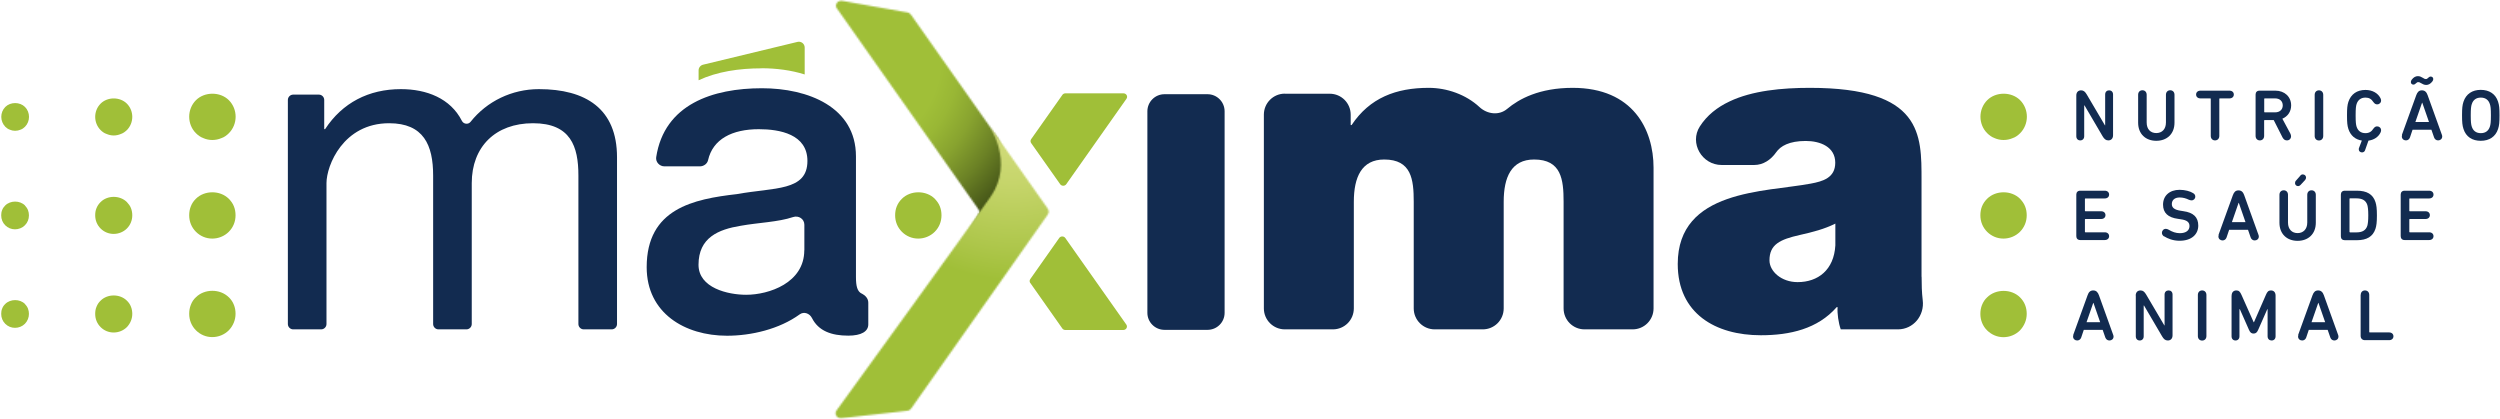 <svg xmlns="http://www.w3.org/2000/svg" width="1570" height="263" viewBox="0 0 1570 263" fill="none"><mask id="mask0_200_1164" style="mask-type:luminance" maskUnits="userSpaceOnUse" x="524" y="0" width="123" height="201"><path d="M525.594 5.299L614.391 131.358C615.1 132.319 615.151 133.585 614.493 134.648L578.042 195.804C576.726 198.032 578.599 200.715 581.333 200.462L604.469 198.032C605.532 197.931 606.443 197.374 606.95 196.513L645.83 133.838C646.337 132.978 646.438 131.965 646.033 131.054L626.947 87.212C626.947 87.212 626.744 86.857 626.643 86.655L572.068 9.197C571.562 8.488 570.803 8.033 569.942 7.83L528.935 0.54C528.935 0.54 528.53 0.489 528.277 0.489C525.745 0.489 524.024 3.223 525.543 5.349" fill="white"></path></mask><g mask="url(#mask0_200_1164)"><path d="M578.395 -60.251L424.729 112.098L592.355 261.551L746.02 89.203L578.395 -60.251Z" fill="url(#paint0_radial_200_1164)"></path></g><path d="M705.468 58.605H669.119C668.359 58.605 667.6 58.96 667.195 59.567L647.552 87.412C647.046 88.171 647.046 89.082 647.552 89.842L665.778 115.661C666.689 116.977 668.714 116.977 669.625 115.661L707.443 61.997C708.455 60.529 707.341 58.605 705.519 58.605" fill="#A0BF38"></path><path d="M647.045 177.728L667.143 206.281C667.548 206.888 668.307 207.243 669.067 207.243H705.416C707.239 207.243 708.353 205.319 707.34 203.851L669.016 149.478C668.105 148.162 666.08 148.162 665.169 149.478L646.994 175.298C646.488 176.057 646.488 176.968 646.994 177.728" fill="#A0BF38"></path><mask id="mask1_200_1164" style="mask-type:luminance" maskUnits="userSpaceOnUse" x="524" y="78" width="135" height="185"><path d="M622.036 123.66C602.646 151.15 541.793 235.088 525.34 257.768C523.72 259.996 525.644 262.983 528.479 262.628L569.789 257.971C570.751 257.87 571.612 257.363 572.169 256.604L658.081 134.646C658.79 133.583 658.79 132.216 658.081 131.153L620.922 78.4C620.922 78.4 637.375 101.84 622.036 123.609" fill="white"></path></mask><g mask="url(#mask1_200_1164)"><path d="M616.934 15.652L438.412 135.388L565.677 325.136L744.199 205.4L616.934 15.652Z" fill="url(#paint1_radial_200_1164)"></path></g><path d="M1303.92 59.971C1303.92 57.946 1305.08 56.731 1306.95 56.731C1308.52 56.731 1309.49 57.642 1310.5 59.364L1321.89 78.703H1322.04V59.364C1322.04 57.693 1323.1 56.731 1324.52 56.731C1325.94 56.731 1327 57.693 1327 59.364V84.93C1327 86.955 1325.84 88.17 1324.01 88.17C1322.44 88.17 1321.43 87.259 1320.42 85.538L1309.08 66.198H1308.88V85.538C1308.88 87.208 1307.81 88.17 1306.4 88.17C1304.98 88.17 1303.92 87.208 1303.92 85.538V59.971Z" fill="#122B50"></path><path d="M1342.75 77.034V59.518C1342.75 57.796 1343.86 56.683 1345.43 56.683C1347 56.683 1348.11 57.796 1348.11 59.518V76.933C1348.11 81.236 1350.6 83.565 1354.14 83.565C1357.68 83.565 1360.21 81.186 1360.21 76.933V59.518C1360.21 57.796 1361.33 56.683 1362.9 56.683C1364.47 56.683 1365.58 57.796 1365.58 59.518V77.034C1365.58 84.223 1360.72 88.425 1354.14 88.425C1347.56 88.425 1342.75 84.223 1342.75 77.034Z" fill="#122B50"></path><path d="M1381.88 61.795C1380.21 61.795 1379.15 60.782 1379.15 59.364C1379.15 57.947 1380.21 56.935 1381.88 56.935H1400.11C1401.78 56.935 1402.84 57.947 1402.84 59.364C1402.84 60.782 1401.78 61.795 1400.11 61.795H1393.98C1393.98 61.795 1393.73 61.896 1393.73 62.048V85.336C1393.73 87.057 1392.61 88.171 1391.04 88.171C1389.48 88.171 1388.36 87.057 1388.36 85.336V62.048C1388.36 62.048 1388.26 61.795 1388.11 61.795H1381.98H1381.88Z" fill="#122B50"></path><path d="M1433.52 86.5L1427.9 75.413H1422.13C1422.13 75.413 1421.88 75.514 1421.88 75.666V85.336C1421.88 87.057 1420.76 88.171 1419.19 88.171C1417.62 88.171 1416.51 87.057 1416.51 85.336V59.364C1416.51 57.896 1417.42 56.935 1418.94 56.935H1428.96C1434.68 56.935 1438.84 60.732 1438.84 66.199C1438.84 70.097 1436.66 73.135 1433.32 74.552L1438.38 83.969C1438.63 84.475 1438.78 85.082 1438.78 85.589C1438.78 87.006 1437.77 88.171 1436.2 88.171C1435.09 88.171 1434.18 87.664 1433.57 86.5M1433.57 66.199C1433.57 63.516 1431.65 61.795 1428.81 61.795H1422.18C1422.18 61.795 1421.93 61.896 1421.93 62.048V70.3C1421.93 70.3 1422.03 70.553 1422.18 70.553H1428.81C1431.65 70.553 1433.57 68.832 1433.57 66.199Z" fill="#122B50"></path><path d="M1453.62 59.566C1453.62 57.845 1454.73 56.731 1456.3 56.731C1457.87 56.731 1458.99 57.845 1458.99 59.566V85.386C1458.99 87.107 1457.87 88.221 1456.3 88.221C1454.73 88.221 1453.62 87.107 1453.62 85.386V59.566Z" fill="#122B50"></path><path d="M1483.39 95.715C1482.27 95.715 1481.31 95.006 1481.31 93.791C1481.31 93.538 1481.31 93.082 1481.51 92.778L1483.23 88.273C1479.08 87.615 1476.15 85.134 1474.78 80.983C1474.12 78.856 1473.92 77.034 1473.92 72.478C1473.92 67.921 1474.12 66.099 1474.78 63.972C1476.4 59.112 1480.2 56.48 1485.51 56.48C1489.87 56.48 1493.31 58.505 1494.88 61.542C1495.13 62.048 1495.33 62.555 1495.33 63.111C1495.33 64.529 1494.22 65.542 1492.85 65.542C1491.94 65.542 1491.23 65.136 1490.47 64.073C1489.26 62.2 1487.79 61.289 1485.51 61.289C1482.58 61.289 1480.75 62.858 1479.94 65.339C1479.54 66.655 1479.34 68.022 1479.34 72.478C1479.34 76.933 1479.54 78.249 1479.94 79.565C1480.75 82.046 1482.53 83.615 1485.51 83.615C1487.79 83.615 1489.26 82.704 1490.47 80.831C1491.23 79.767 1491.94 79.362 1492.85 79.362C1494.22 79.362 1495.33 80.375 1495.33 81.843C1495.33 82.4 1495.13 82.906 1494.88 83.412C1493.56 86.045 1490.83 87.868 1487.39 88.323L1485.31 94.196C1485.06 95.208 1484.2 95.715 1483.33 95.715" fill="#122B50"></path><path d="M1508.4 84.678L1517.41 59.77C1518.12 57.846 1519.08 56.733 1520.95 56.733C1522.82 56.733 1523.89 57.846 1524.55 59.77L1533.51 84.678C1533.61 84.931 1533.71 85.336 1533.71 85.69C1533.71 87.26 1532.49 88.171 1531.13 88.171C1529.96 88.171 1529 87.462 1528.6 86.298L1526.93 81.488H1515.08L1513.46 86.298C1513.05 87.462 1512.09 88.171 1510.93 88.171C1509.56 88.171 1508.35 87.209 1508.35 85.69C1508.35 85.336 1508.45 84.982 1508.5 84.678M1520.65 52.378C1519.58 51.67 1519.23 51.569 1518.67 51.569C1518.12 51.569 1517.71 51.822 1517.1 52.429C1516.7 52.834 1516.19 53.138 1515.64 53.138C1514.67 53.138 1514.02 52.48 1514.02 51.518C1514.02 51.012 1514.22 50.556 1514.52 50.1C1515.74 48.48 1517.05 47.822 1518.42 47.822C1519.64 47.822 1520.45 48.227 1521.46 48.835C1522.52 49.544 1522.88 49.645 1523.43 49.645C1523.99 49.645 1524.39 49.442 1525 48.784C1525.41 48.379 1525.91 48.075 1526.47 48.075C1527.43 48.075 1528.09 48.733 1528.09 49.645C1528.09 50.151 1527.89 50.606 1527.58 51.062C1526.37 52.682 1525.05 53.34 1523.69 53.34C1522.47 53.34 1521.66 52.935 1520.7 52.328M1525.41 76.629L1521.2 64.529H1521.05L1516.85 76.629H1525.36H1525.41Z" fill="#122B50"></path><path d="M1547.07 63.873C1548.69 59.012 1552.59 56.431 1557.91 56.431C1563.22 56.431 1567.22 58.962 1568.79 63.873C1569.5 66.1 1569.7 67.923 1569.7 72.428C1569.7 76.934 1569.5 78.757 1568.79 80.984C1567.22 85.844 1563.27 88.426 1557.91 88.426C1552.54 88.426 1548.64 85.895 1547.07 80.984C1546.36 78.757 1546.16 76.934 1546.16 72.428C1546.16 67.923 1546.36 66.1 1547.07 63.873ZM1563.63 65.341C1562.82 62.86 1560.99 61.291 1557.96 61.291C1554.92 61.291 1553.1 62.86 1552.29 65.341C1551.83 66.657 1551.63 68.328 1551.63 72.428C1551.63 76.529 1551.83 78.2 1552.29 79.567C1553.1 82.047 1554.92 83.617 1557.96 83.617C1560.99 83.617 1562.82 82.047 1563.63 79.567C1564.08 78.25 1564.29 76.63 1564.29 72.428C1564.29 68.226 1564.08 66.657 1563.63 65.341Z" fill="#122B50"></path><path d="M1303.92 122.193C1303.92 120.725 1304.83 119.763 1306.35 119.763H1321.79C1323.46 119.763 1324.52 120.775 1324.52 122.193C1324.52 123.61 1323.46 124.623 1321.79 124.623H1309.59C1309.59 124.623 1309.33 124.724 1309.33 124.876V132.419C1309.33 132.419 1309.43 132.673 1309.59 132.673H1319.51C1321.18 132.673 1322.24 133.685 1322.24 135.103C1322.24 136.52 1321.18 137.532 1319.51 137.532H1309.59C1309.59 137.532 1309.33 137.634 1309.33 137.786V145.633C1309.33 145.633 1309.43 145.886 1309.59 145.886H1321.79C1323.46 145.886 1324.52 146.898 1324.52 148.316C1324.52 149.733 1323.46 150.746 1321.79 150.746H1306.35C1304.83 150.746 1303.92 149.784 1303.92 148.316V122.142V122.193Z" fill="#122B50"></path><path d="M1359.05 148.515C1358.19 147.959 1357.68 147.149 1357.68 146.187C1357.68 144.921 1358.69 143.706 1360.11 143.706C1360.72 143.706 1361.28 143.909 1361.83 144.212C1364.21 145.63 1366.39 146.44 1368.97 146.44C1372.82 146.44 1375 144.668 1375 141.985C1375 139.757 1373.73 138.239 1369.38 137.682L1367.76 137.429C1361.53 136.619 1358.39 133.682 1358.39 128.518C1358.39 122.899 1362.49 119.203 1368.82 119.203C1372.21 119.203 1375.45 120.115 1377.27 121.279C1378.24 121.836 1378.64 122.595 1378.64 123.456C1378.64 124.823 1377.63 125.835 1376.26 125.835C1375.7 125.835 1375.1 125.633 1374.59 125.43C1372.82 124.569 1370.94 124.013 1368.82 124.013C1365.53 124.013 1363.91 125.785 1363.91 128.164C1363.91 130.392 1365.48 131.759 1369.58 132.366L1371.15 132.619C1377.48 133.48 1380.51 136.416 1380.51 141.681C1380.51 146.946 1376.56 151.199 1368.77 151.199C1364.57 151.199 1361.23 149.781 1359.1 148.414" fill="#122B50"></path><path d="M1393.22 147.505L1402.23 122.597C1402.94 120.673 1403.9 119.56 1405.78 119.56C1407.65 119.56 1408.71 120.673 1409.37 122.597L1418.33 147.505C1418.43 147.758 1418.54 148.163 1418.54 148.517C1418.54 150.087 1417.32 150.998 1415.95 150.998C1414.79 150.998 1413.83 150.29 1413.42 149.125L1411.75 144.316H1399.9L1398.28 149.125C1397.88 150.29 1396.92 150.998 1395.75 150.998C1394.39 150.998 1393.17 150.036 1393.17 148.517C1393.17 148.163 1393.27 147.809 1393.37 147.505M1410.18 139.506L1405.98 127.407H1405.83L1401.63 139.506H1410.13H1410.18Z" fill="#122B50"></path><path d="M1431.49 139.858V122.341C1431.49 120.62 1432.61 119.506 1434.18 119.506C1435.75 119.506 1436.86 120.62 1436.86 122.341V139.757C1436.86 144.06 1439.39 146.389 1442.89 146.389C1446.38 146.389 1448.96 144.009 1448.96 139.757V122.341C1448.96 120.62 1450.07 119.506 1451.64 119.506C1453.21 119.506 1454.33 120.62 1454.33 122.341V139.858C1454.33 147.047 1449.47 151.249 1442.89 151.249C1436.3 151.249 1431.49 147.047 1431.49 139.858ZM1444.56 110.292C1444.96 109.837 1445.47 109.533 1446.13 109.533C1447.24 109.533 1448.2 110.292 1448.2 111.507C1448.2 112.115 1448 112.621 1447.54 113.127L1444.86 116.013C1444.3 116.621 1443.8 116.874 1443.14 116.874C1442.13 116.874 1441.27 116.064 1441.27 115.001C1441.27 114.393 1441.47 113.836 1441.92 113.381L1444.56 110.394V110.292Z" fill="#122B50"></path><path d="M1470.07 122.193C1470.07 120.725 1470.98 119.763 1472.5 119.763H1480.1C1486.37 119.763 1490.22 121.99 1491.79 126.901C1492.4 128.825 1492.7 130.85 1492.7 135.305C1492.7 139.76 1492.4 141.785 1491.79 143.709C1490.17 148.569 1486.37 150.847 1480.1 150.847H1472.5C1470.98 150.847 1470.07 149.936 1470.07 148.468V122.244V122.193ZM1475.74 145.937H1479.84C1483.44 145.937 1485.72 144.721 1486.68 141.785C1487.03 140.52 1487.28 138.697 1487.28 135.254C1487.28 131.812 1487.03 129.989 1486.68 128.724C1485.72 125.787 1483.44 124.572 1479.84 124.572H1475.74C1475.74 124.572 1475.49 124.673 1475.49 124.825V145.633C1475.49 145.633 1475.59 145.886 1475.74 145.886" fill="#122B50"></path><path d="M1507.64 122.193C1507.64 120.725 1508.55 119.763 1510.07 119.763H1525.51C1527.18 119.763 1528.24 120.775 1528.24 122.193C1528.24 123.61 1527.18 124.623 1525.51 124.623H1513.31C1513.31 124.623 1513.05 124.724 1513.05 124.876V132.419C1513.05 132.419 1513.15 132.673 1513.31 132.673H1523.23C1524.9 132.673 1525.96 133.685 1525.96 135.103C1525.96 136.52 1524.9 137.532 1523.23 137.532H1513.31C1513.31 137.532 1513.05 137.634 1513.05 137.786V145.633C1513.05 145.633 1513.15 145.886 1513.31 145.886H1525.51C1527.18 145.886 1528.24 146.898 1528.24 148.316C1528.24 149.733 1527.18 150.746 1525.51 150.746H1510.07C1508.55 150.746 1507.64 149.784 1507.64 148.316V122.142V122.193Z" fill="#122B50"></path><path d="M1301.99 210.332L1311 185.424C1311.66 183.501 1312.67 182.387 1314.55 182.387C1316.42 182.387 1317.48 183.551 1318.14 185.424L1327.1 210.332C1327.2 210.585 1327.31 210.991 1327.31 211.345C1327.31 212.914 1326.09 213.826 1324.72 213.826C1323.51 213.826 1322.6 213.117 1322.14 211.952L1320.47 207.143H1308.62L1307 211.952C1306.6 213.117 1305.64 213.826 1304.47 213.826C1303.11 213.826 1301.89 212.864 1301.89 211.345C1301.89 210.991 1301.99 210.636 1302.09 210.332M1318.9 202.333L1314.7 190.234H1314.55L1310.35 202.333H1318.85H1318.9Z" fill="#122B50"></path><path d="M1341.23 185.627C1341.23 183.602 1342.39 182.387 1344.26 182.387C1345.83 182.387 1346.8 183.298 1347.81 185.019L1359.2 204.359H1359.35V185.019C1359.35 183.349 1360.41 182.387 1361.88 182.387C1363.35 182.387 1364.36 183.349 1364.36 185.019V210.585C1364.36 212.61 1363.2 213.826 1361.38 213.826C1359.76 213.826 1358.79 212.914 1357.78 211.193L1346.44 191.854H1346.24V211.193C1346.24 212.864 1345.18 213.826 1343.76 213.826C1342.34 213.826 1341.28 212.864 1341.28 211.193V185.627H1341.23Z" fill="#122B50"></path><path d="M1380.26 185.222C1380.26 183.5 1381.37 182.387 1382.94 182.387C1384.51 182.387 1385.63 183.5 1385.63 185.222V211.041C1385.63 212.762 1384.51 213.876 1382.94 213.876C1381.37 213.876 1380.26 212.762 1380.26 211.041V185.222Z" fill="#122B50"></path><path d="M1401.47 185.627C1401.47 183.602 1402.64 182.387 1404.46 182.387C1406.03 182.387 1406.79 183.248 1407.65 185.171L1415.29 202.333H1415.5L1422.99 185.171C1423.8 183.248 1424.56 182.387 1426.13 182.387C1427.95 182.387 1429.06 183.602 1429.06 185.627V211.193C1429.06 212.864 1428 213.826 1426.58 213.826C1425.17 213.826 1424.05 212.864 1424.05 211.193V194.183H1423.85L1418.18 207.042C1417.37 208.915 1416.56 209.472 1415.24 209.472C1413.93 209.472 1413.12 208.915 1412.31 207.042L1406.64 194.183H1406.38V211.193C1406.38 212.864 1405.32 213.826 1403.9 213.826C1402.49 213.826 1401.42 212.864 1401.42 211.193V185.627H1401.47Z" fill="#122B50"></path><path d="M1443.24 210.332L1452.25 185.424C1452.96 183.501 1453.92 182.387 1455.79 182.387C1457.67 182.387 1458.73 183.551 1459.39 185.424L1468.35 210.332C1468.45 210.585 1468.55 210.991 1468.55 211.345C1468.55 212.914 1467.34 213.826 1465.97 213.826C1464.81 213.826 1463.84 213.117 1463.44 211.952L1461.77 207.143H1449.92L1448.3 211.952C1447.9 213.117 1446.94 213.826 1445.77 213.826C1444.4 213.826 1443.19 212.864 1443.19 211.345C1443.19 210.991 1443.29 210.636 1443.39 210.332M1460.2 202.333L1456 190.234H1455.85L1451.64 202.333H1460.15H1460.2Z" fill="#122B50"></path><path d="M1482.53 185.222C1482.53 183.5 1483.64 182.387 1485.21 182.387C1486.78 182.387 1487.89 183.5 1487.89 185.222V208.51C1487.89 208.51 1487.99 208.763 1488.15 208.763H1500.35C1502.02 208.763 1503.08 209.775 1503.08 211.193C1503.08 212.61 1502.02 213.623 1500.35 213.623H1485.16C1483.54 213.623 1482.48 212.56 1482.48 210.94V185.222H1482.53Z" fill="#122B50"></path><path d="M184.122 59.417H200.272C202.094 59.417 203.613 60.936 203.613 62.759V81.085H204.17C215.004 64.531 231.559 55.975 251.758 55.975C267.908 55.975 282.893 61.746 290.082 75.921C291.145 77.997 294.031 78.351 295.499 76.529C305.776 63.569 321.521 55.975 338.43 55.975C367.793 55.975 387.487 68.226 387.487 98.754V203.499C387.487 205.321 385.968 206.84 384.145 206.84H366.578C364.756 206.84 363.237 205.321 363.237 203.499V110.195C363.237 91.97 358.377 77.389 334.734 77.389C311.092 77.389 296.259 92.223 296.259 115.004V203.499C296.259 205.321 294.74 206.84 292.917 206.84H275.35C273.528 206.84 272.009 205.321 272.009 203.499V110.195C272.009 91.109 266.035 77.389 244.367 77.389C215.561 77.389 205.031 103.917 205.031 115.004V203.499C205.031 205.321 203.512 206.84 201.689 206.84H184.122C182.3 206.84 180.781 205.321 180.781 203.499V62.759C180.781 60.936 182.3 59.417 184.122 59.417Z" fill="#122B50"></path><path d="M541.085 184.36C538.402 182.993 537.541 179.753 537.541 174.033V98.195C537.541 67.111 507.317 55.416 478.511 55.416C447.73 55.416 417.203 65.389 412.09 98.701C411.634 101.739 414.165 104.473 417.304 104.473H439.478C441.858 104.473 444.085 102.954 444.642 100.676C447.629 87.31 459.83 81.134 476.537 81.134C489.649 81.134 507.064 84.273 507.064 101.08C507.064 120.166 486.257 117.635 462.868 121.888C435.479 125.027 406.116 131.001 406.116 167.806C406.116 196.612 430.062 210.838 456.59 210.838C471.676 210.838 489.396 206.737 502.204 197.422C504.887 195.498 508.38 196.764 509.899 199.7C514 207.851 522.15 210.787 532.731 210.787C540.882 210.787 545.286 208.154 545.286 203.75V190.081C545.286 187.448 543.464 185.525 541.135 184.31M505.089 157.174C505.089 177.678 482.865 185.12 468.588 185.12C457.197 185.12 438.668 180.867 438.668 166.287C438.668 149.175 451.224 144.062 465.196 141.784C476.435 139.759 488.535 139.506 498.053 136.316C501.546 135.152 505.14 137.481 505.14 141.176V157.225L505.089 157.174Z" fill="#122B50"></path><path d="M731.288 59.164H758.322C764.245 59.164 769.055 63.974 769.055 69.897V196.462C769.055 202.385 764.245 207.144 758.322 207.144H731.288C725.365 207.144 720.555 202.334 720.555 196.462V69.897C720.555 63.974 725.365 59.164 731.288 59.164Z" fill="#122B50"></path><path d="M806.922 58.861H835.07C842.36 58.861 848.233 64.733 848.233 72.023V78.554H848.79C860.18 61.443 876.735 55.165 897.239 55.165C908.68 55.165 920.628 59.367 929.082 67.214C933.993 71.77 941.384 72.681 946.498 68.378C953.99 62.101 966.698 55.165 987.657 55.165C1025.58 55.165 1038.43 81.389 1038.43 105.335V193.678C1038.43 200.968 1032.56 206.84 1025.27 206.84H995.099C987.809 206.84 981.936 200.968 981.936 193.678V126.699C981.936 112.726 980.518 100.171 963.407 100.171C949.13 100.171 944.321 111.309 944.321 126.699V193.678C944.321 200.968 938.448 206.84 931.158 206.84H900.985C893.745 206.84 887.822 200.968 887.822 193.678V126.699C887.822 112.726 886.405 100.171 869.293 100.171C855.067 100.171 850.207 111.309 850.207 126.699V193.678C850.207 200.968 844.334 206.84 837.044 206.84H806.871C799.632 206.84 793.708 200.968 793.708 193.678V71.973C793.708 64.733 799.581 58.81 806.871 58.81" fill="#122B50"></path><path d="M1206.77 173.782C1206.77 178.54 1206.87 183.552 1207.47 188.514C1208.69 198.183 1201.6 206.84 1191.88 206.84H1155.99C1154.57 202.841 1153.71 196.867 1154.01 192.867H1153.46C1141.51 206.536 1124.09 210.536 1105.82 210.536C1077.31 210.536 1053.62 196.867 1053.62 165.783C1053.62 119.004 1108.35 120.725 1137.15 115.308C1144.85 113.891 1152.54 111.613 1152.54 102.196C1152.54 92.223 1143.13 88.527 1134.02 88.527C1123.59 88.527 1118.17 91.717 1115.44 95.615C1112.15 100.323 1107.34 103.614 1101.62 103.614H1081.21C1068.81 103.614 1060.81 89.844 1067.49 79.415C1072 72.378 1078.48 67.315 1086.12 63.721C1100.4 56.886 1119.18 55.165 1136.6 55.165C1207.32 55.165 1206.72 84.528 1206.72 113.03V173.782H1206.77ZM1152.6 140.419C1145.76 143.862 1138.07 145.836 1130.32 147.557C1117.76 150.392 1111.23 153.531 1111.23 163.504C1111.23 170.339 1118.63 177.173 1128.9 177.173C1141.76 177.173 1151.73 169.478 1152.6 154.088V140.419Z" fill="#122B50"></path><path d="M1252.63 86.755C1254.41 87.515 1256.28 87.92 1258.2 87.92C1260.23 87.92 1262.15 87.515 1263.92 86.755C1265.7 86.198 1267.32 84.983 1268.63 83.667C1271.42 80.882 1272.88 77.086 1272.88 73.289C1272.88 69.492 1271.42 65.695 1268.63 62.91C1263.21 57.493 1253.39 57.493 1247.98 62.91C1245.19 65.695 1243.72 69.492 1243.72 73.289C1243.72 77.086 1245.19 80.933 1247.98 83.667C1249.29 84.983 1250.91 86.148 1252.68 86.755" fill="#A0BF38"></path><path d="M1268.58 124.823C1263.16 119.406 1253.34 119.406 1247.92 124.823C1246.46 126.292 1245.44 127.76 1244.68 129.633C1243.98 131.405 1243.67 133.278 1243.67 135.202C1243.67 139.151 1245.14 142.796 1247.92 145.58C1250.71 148.365 1254.35 149.833 1258.15 149.833C1261.95 149.833 1265.74 148.365 1268.53 145.58C1271.31 142.796 1272.78 139.151 1272.78 135.202C1272.78 133.278 1272.48 131.405 1271.77 129.633C1271.06 127.709 1269.85 126.241 1268.58 124.823Z" fill="#A0BF38"></path><path d="M1268.58 186.74C1263.16 181.323 1253.34 181.323 1247.92 186.74C1246.46 188.057 1245.44 189.677 1244.68 191.55C1243.98 193.322 1243.67 195.195 1243.67 197.119C1243.67 201.068 1245.14 204.763 1247.92 207.497C1250.71 210.231 1254.35 211.75 1258.15 211.75C1261.95 211.75 1265.74 210.281 1268.53 207.497C1271.31 204.561 1272.78 200.916 1272.78 197.119C1272.78 195.195 1272.48 193.322 1271.77 191.55C1271.06 189.626 1269.85 188.057 1268.58 186.74Z" fill="#A0BF38"></path><path d="M478.258 42.862C487.472 42.862 496.838 44.077 505.343 46.76V29.851C505.343 27.472 503.116 25.75 500.837 26.307L441.504 40.634C439.884 41.039 438.719 42.508 438.719 44.178V50.405C450.262 44.988 464.184 42.913 478.258 42.913" fill="#A0BF38"></path><path d="M587.054 124.823C581.637 119.406 571.816 119.406 566.399 124.823C564.931 126.292 563.918 127.76 563.159 129.633C562.45 131.405 562.146 133.278 562.146 135.202C562.146 139.151 563.615 142.796 566.399 145.58C569.184 148.365 572.828 149.833 576.625 149.833C580.422 149.833 584.22 148.365 587.004 145.58C589.788 142.796 591.256 139.151 591.256 135.202C591.256 133.278 590.953 131.405 590.244 129.633C589.535 127.709 588.32 126.241 587.054 124.823Z" fill="#A0BF38"></path><path d="M127.724 86.755C129.496 87.515 131.369 87.92 133.293 87.92C135.318 87.92 137.241 87.515 139.013 86.755C140.785 86.198 142.405 84.983 143.722 83.667C146.506 80.882 147.974 77.086 147.974 73.289C147.974 69.492 146.506 65.695 143.722 62.91C138.305 57.493 128.483 57.493 123.066 62.91C120.282 65.695 118.813 69.492 118.813 73.289C118.813 77.086 120.282 80.933 123.066 83.667C124.382 84.983 126.002 86.148 127.774 86.755" fill="#A0BF38"></path><path d="M143.671 124.823C138.254 119.406 128.432 119.406 123.016 124.823C121.547 126.292 120.535 127.76 119.826 129.633C119.117 131.405 118.813 133.278 118.813 135.202C118.813 139.151 120.282 142.796 123.066 145.58C125.851 148.365 129.496 149.833 133.293 149.833C137.09 149.833 140.887 148.365 143.671 145.58C146.455 142.796 147.923 139.151 147.923 135.202C147.923 133.278 147.62 131.405 146.911 129.633C146.202 127.709 144.987 126.241 143.722 124.823" fill="#A0BF38"></path><path d="M143.671 186.688C138.254 181.271 128.432 181.271 123.016 186.688C121.547 188.004 120.535 189.624 119.826 191.497C119.117 193.269 118.813 195.142 118.813 197.066C118.813 201.015 120.282 204.66 123.066 207.444C125.851 210.229 129.496 211.697 133.293 211.697C137.09 211.697 140.887 210.229 143.671 207.444C146.455 204.559 147.923 200.863 147.923 197.066C147.923 195.142 147.62 193.269 146.911 191.497C146.202 189.573 144.987 187.953 143.722 186.688" fill="#A0BF38"></path><path d="M66.921 84.119C68.338 84.727 69.857 85.081 71.376 85.081C72.996 85.081 74.515 84.727 75.932 84.119C77.35 83.663 78.615 82.702 79.679 81.689C81.906 79.462 83.07 76.424 83.07 73.386C83.07 70.349 81.906 67.311 79.679 65.084C75.325 60.73 67.528 60.73 63.175 65.084C60.947 67.311 59.783 70.349 59.783 73.386C59.783 76.424 60.947 79.462 63.175 81.689C64.238 82.752 65.503 83.663 66.921 84.119Z" fill="#A0BF38"></path><path d="M79.679 126.899C75.325 122.545 67.478 122.545 63.175 126.899C62.01 128.064 61.2 129.228 60.593 130.747C59.985 132.164 59.783 133.683 59.783 135.202C59.783 138.341 60.947 141.277 63.175 143.504C65.402 145.732 68.338 146.896 71.376 146.896C74.413 146.896 77.451 145.732 79.679 143.504C81.906 141.277 83.07 138.341 83.07 135.202C83.07 133.683 82.817 132.164 82.261 130.747C81.704 129.228 80.742 128.064 79.679 126.899Z" fill="#A0BF38"></path><path d="M79.679 188.816C75.325 184.462 67.478 184.462 63.175 188.816C62.01 189.879 61.2 191.145 60.593 192.664C59.985 194.081 59.783 195.6 59.783 197.119C59.783 200.308 60.947 203.194 63.175 205.422C65.402 207.649 68.338 208.813 71.376 208.813C74.413 208.813 77.451 207.649 79.679 205.422C81.906 203.093 83.07 200.156 83.07 197.119C83.07 195.6 82.817 194.081 82.261 192.664C81.704 191.145 80.742 189.829 79.679 188.816Z" fill="#A0BF38"></path><path d="M6.119 81.437C7.183 81.892 8.296 82.146 9.461 82.146C10.676 82.146 11.84 81.892 12.903 81.437C13.966 81.082 14.928 80.374 15.688 79.614C17.358 77.944 18.219 75.666 18.219 73.387C18.219 71.109 17.358 68.831 15.688 67.16C12.448 63.92 6.575 63.92 3.335 67.16C1.664 68.831 0.804 71.109 0.804 73.387C0.804 75.666 1.715 77.944 3.335 79.614C4.145 80.424 5.107 81.082 6.17 81.437" fill="#A0BF38"></path><path d="M15.69 129.024C12.45 125.784 6.577 125.784 3.286 129.024C2.426 129.884 1.767 130.796 1.362 131.91C0.907 132.973 0.755 134.086 0.755 135.251C0.755 137.63 1.616 139.807 3.286 141.478C4.957 143.149 7.134 144.009 9.412 144.009C11.69 144.009 13.968 143.149 15.639 141.478C17.31 139.807 18.17 137.63 18.17 135.251C18.17 134.137 17.968 132.973 17.563 131.91C17.107 130.796 16.398 129.884 15.639 129.024" fill="#A0BF38"></path><path d="M15.69 190.893C12.45 187.653 6.577 187.653 3.286 190.893C2.426 191.703 1.767 192.665 1.362 193.778C0.907 194.841 0.755 195.955 0.755 197.12C0.755 199.499 1.616 201.676 3.286 203.347C4.957 205.017 7.134 205.878 9.412 205.878C11.69 205.878 13.968 205.017 15.639 203.347C17.31 201.625 18.17 199.398 18.17 197.12C18.17 196.006 17.968 194.841 17.563 193.778C17.107 192.665 16.398 191.652 15.639 190.893" fill="#A0BF38"></path><defs><radialGradient id="paint0_radial_200_1164" cx="0" cy="0" r="1" gradientUnits="userSpaceOnUse" gradientTransform="translate(522.603 30.056) rotate(41.72) scale(146.562 138.361)"><stop stop-color="#A0BF38"></stop><stop offset="0.48" stop-color="#A0BF38"></stop><stop offset="0.56" stop-color="#99B735"></stop><stop offset="0.67" stop-color="#88A32F"></stop><stop offset="0.8" stop-color="#6B8125"></stop><stop offset="0.95" stop-color="#435317"></stop><stop offset="1" stop-color="#364413"></stop></radialGradient><radialGradient id="paint1_radial_200_1164" cx="0" cy="0" r="1" gradientUnits="userSpaceOnUse" gradientTransform="translate(632.366 55.698) rotate(56.15) scale(122.363 115.478)"><stop stop-color="#DBE187"></stop><stop offset="0.19" stop-color="#D5DD7F"></stop><stop offset="0.49" stop-color="#C6D56B"></stop><stop offset="0.84" stop-color="#ADC64A"></stop><stop offset="1" stop-color="#A0BF38"></stop></radialGradient></defs></svg>